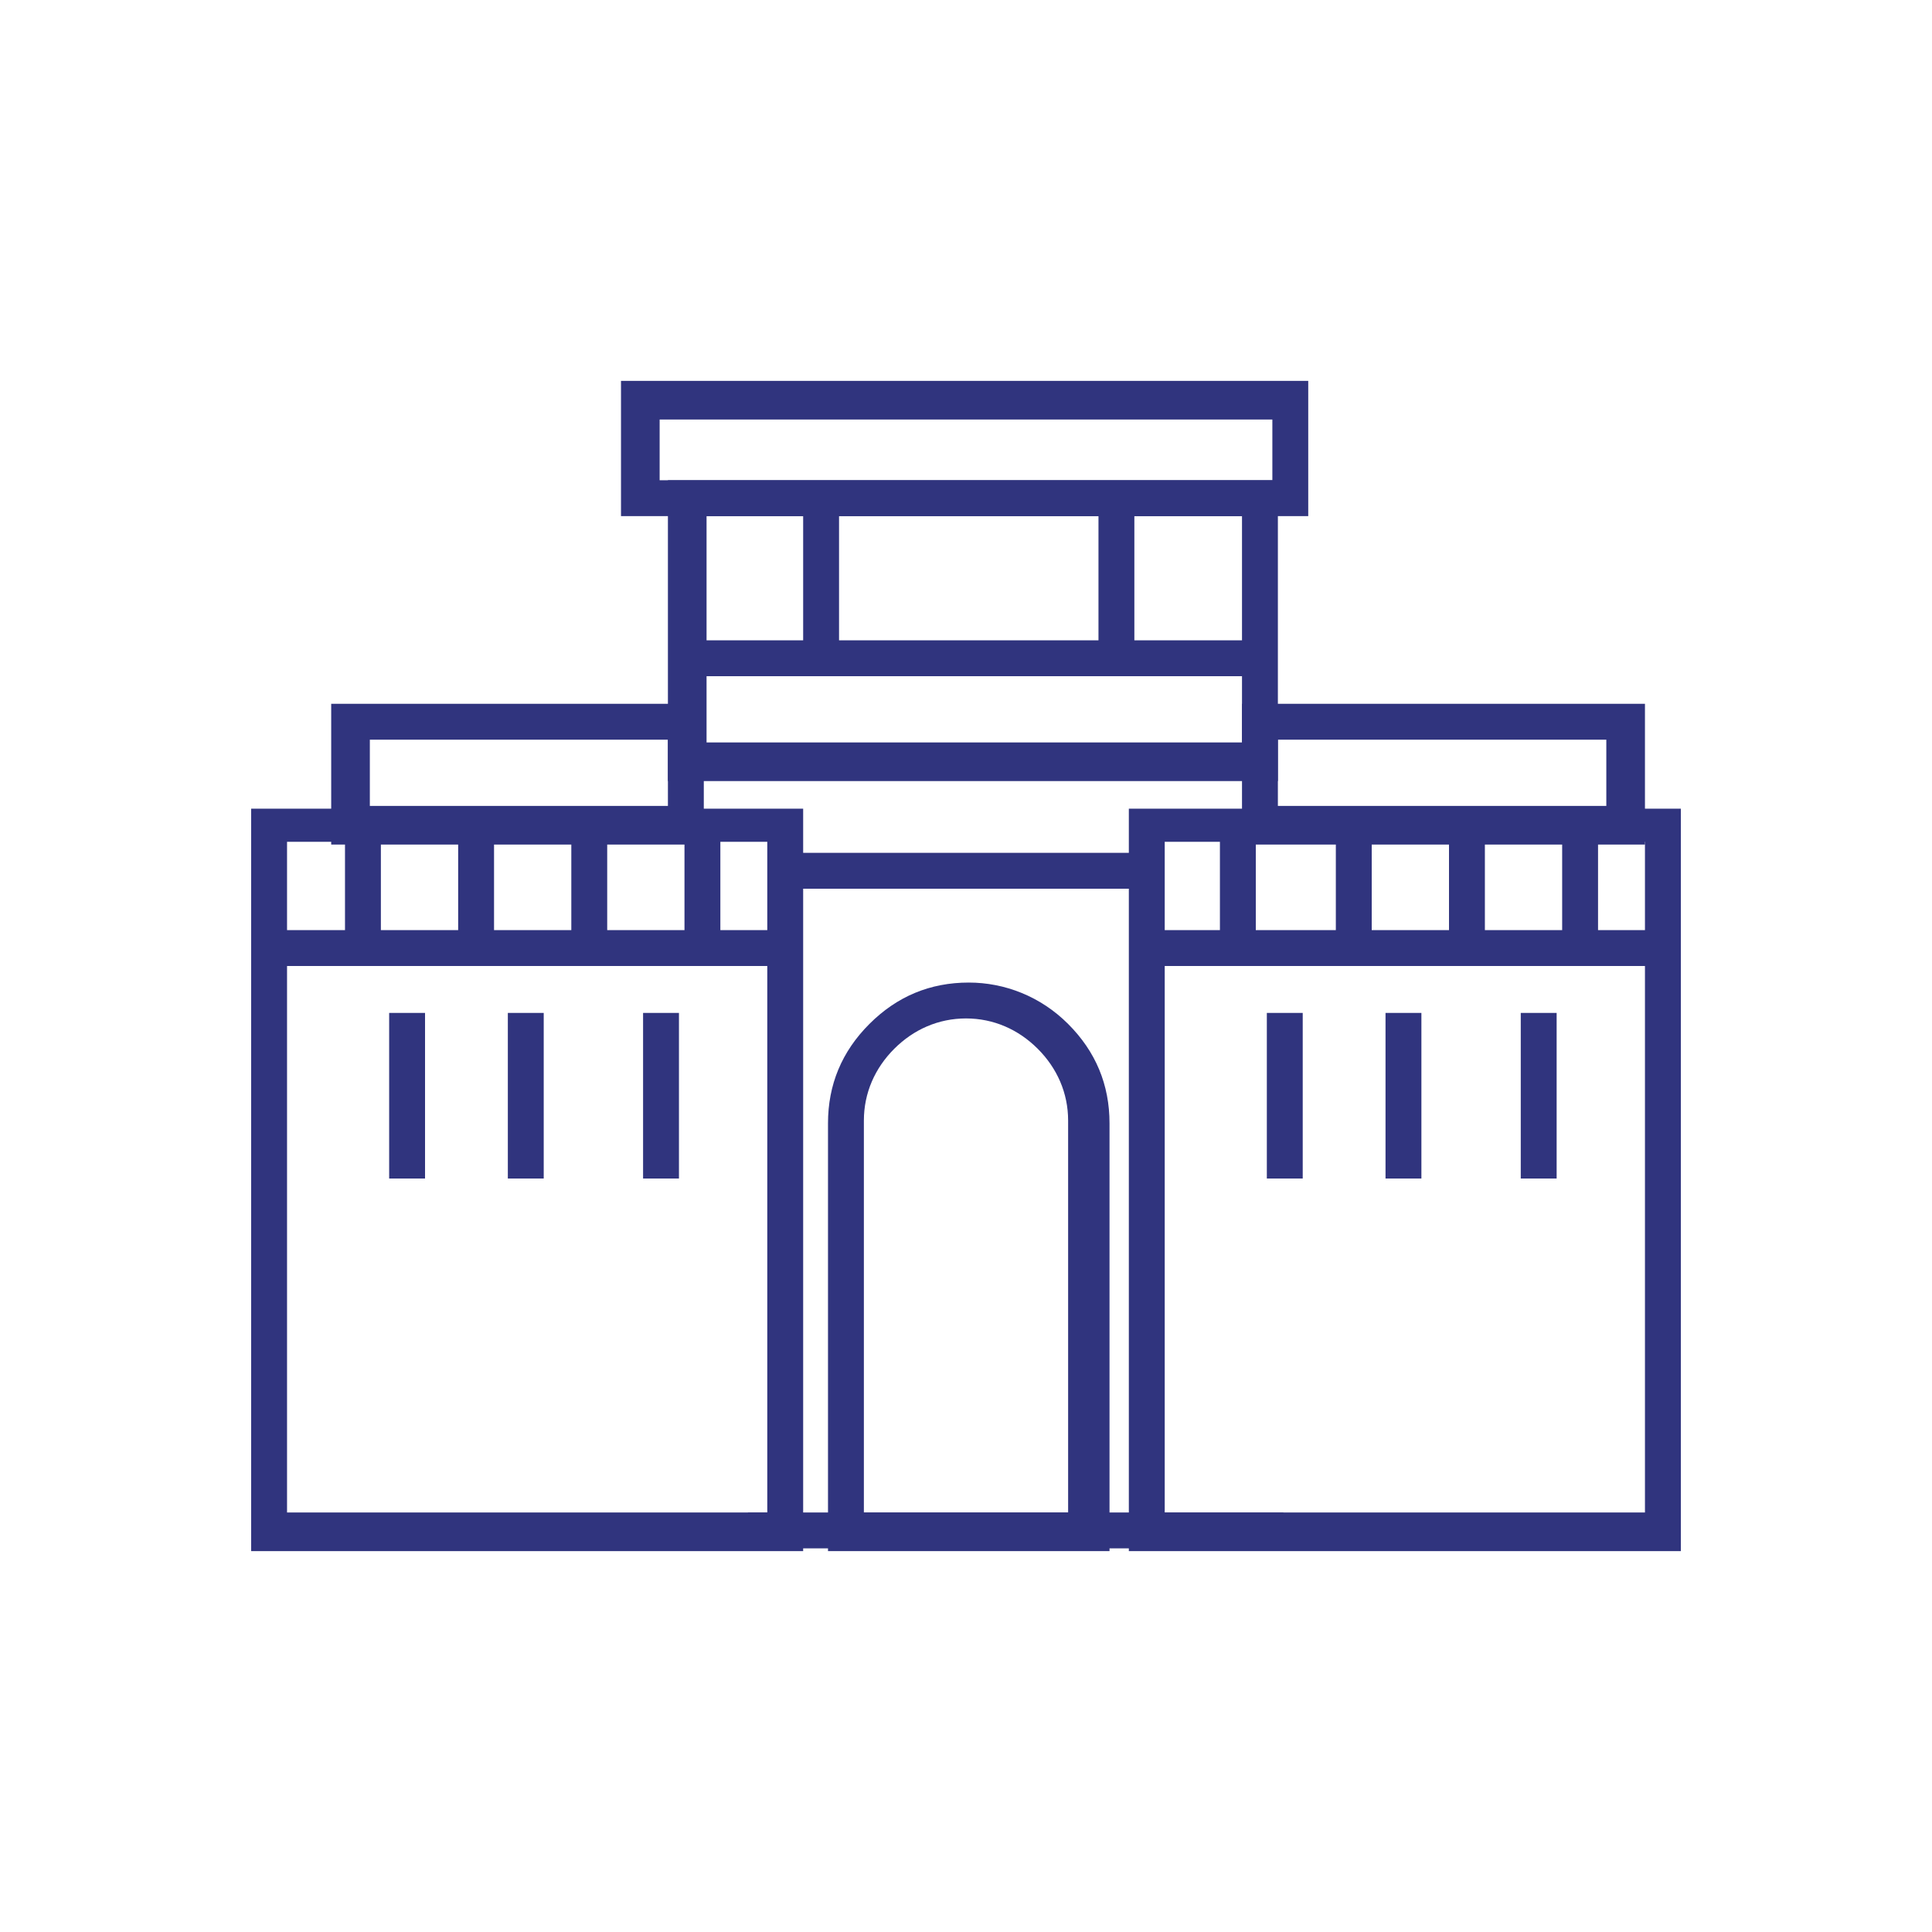 <svg xmlns="http://www.w3.org/2000/svg" fill="none" viewBox="0 0 70 70" height="70" width="70">
<path fill="#30347E" d="M47.4 18.7H22.5V13.8H47.4V18.7ZM23.9 17.4H46.1V15.2H23.9V17.4Z"></path>
<path fill="#30347E" d="M46.3 28.3H24.2V17.4H46.3V28.3ZM25.6 26.9H45V18.7H25.6V26.9Z"></path>
<path fill="#30347E" d="M45.6 23.2H24.9V24.5H45.6V23.2Z"></path>
<path fill="#30347E" d="M30.4 18H29.1V24.1H30.4V18Z"></path>
<path fill="#30347E" d="M41.1 18H39.8V23.8H41.1V18Z"></path>
<path fill="#30347E" d="M25.5 30.6H12V25.5H25.5V30.6ZM13.4 29.2H24.2V26.8H13.4V29.2Z"></path>
<path fill="#30347E" d="M29.1 56.2H9.1V29.3H29.1V56.2ZM10.4 54.8H27.8V30.5H10.4V54.8Z"></path>
<path fill="#30347E" d="M28.5 33.7H9.8V35H28.5V33.7Z"></path>
<path fill="#30347E" d="M15.4 36.7H14.1V42.7H15.4V36.7Z"></path>
<path fill="#30347E" d="M19.7 36.7H18.4V42.7H19.7V36.7Z"></path>
<path fill="#30347E" d="M24.6 36.7H23.3V42.7H24.6V36.7Z"></path>
<path fill="#30347E" d="M13.8 29.9H12.5V34.4H13.8V29.9Z"></path>
<path fill="#30347E" d="M17.9 29.9H16.6V34.4H17.9V29.9Z"></path>
<path fill="#30347E" d="M22 29.9H20.7V34.4H22V29.9Z"></path>
<path fill="#30347E" d="M26.1 29.9H24.8V34.4H26.1V29.9Z"></path>
<path fill="#30347E" d="M59.6 30.6H45V25.5H59.6V30.6ZM46.3 29.2H58.2V26.8H46.3V29.2Z"></path>
<path fill="#30347E" d="M60.9 56.2H40.9V29.3H60.9V56.2ZM42.2 54.8H59.6V30.5H42.2V54.8Z"></path>
<path fill="#30347E" d="M60.2 33.7H41.5V35H60.2V33.7Z"></path>
<path fill="#30347E" d="M47.2 36.7H45.9V42.7H47.2V36.7Z"></path>
<path fill="#30347E" d="M51.5 36.7H50.2V42.7H51.5V36.7Z"></path>
<path fill="#30347E" d="M56.4 36.7H55.1V42.7H56.4V36.7Z"></path>
<path fill="#30347E" d="M45.5 29.9H44.2V34.4H45.5V29.9Z"></path>
<path fill="#30347E" d="M49.7 29.9H48.4V34.4H49.7V29.9Z"></path>
<path fill="#30347E" d="M53.8 29.9H52.5V34.4H53.8V29.9Z"></path>
<path fill="#30347E" d="M57.9 29.9H56.6V34.4H57.9V29.9Z"></path>
<path fill="#30347E" d="M41.6 30.9H28.5V32.2H41.6V30.9Z"></path>
<path fill="#30347E" d="M40.1 56.2H30V40.7C30 39.3 30.5 38.1 31.5 37.1C32.5 36.1 33.7 35.6 35.1 35.6C36.4 35.6 37.7 36.1 38.7 37.1C39.7 38.1 40.2 39.3 40.2 40.7V56.2H40.1ZM31.3 54.8H38.7V40.6C38.7 39.6 38.3 38.7 37.6 38C36.9 37.3 36 36.9 35 36.9C34 36.9 33.1 37.3 32.4 38C31.7 38.7 31.3 39.6 31.3 40.6V54.8Z"></path>
<path fill="#30347E" d="M46.5 54.8H27.1V56.1H46.5V54.8Z"></path>
</svg>
